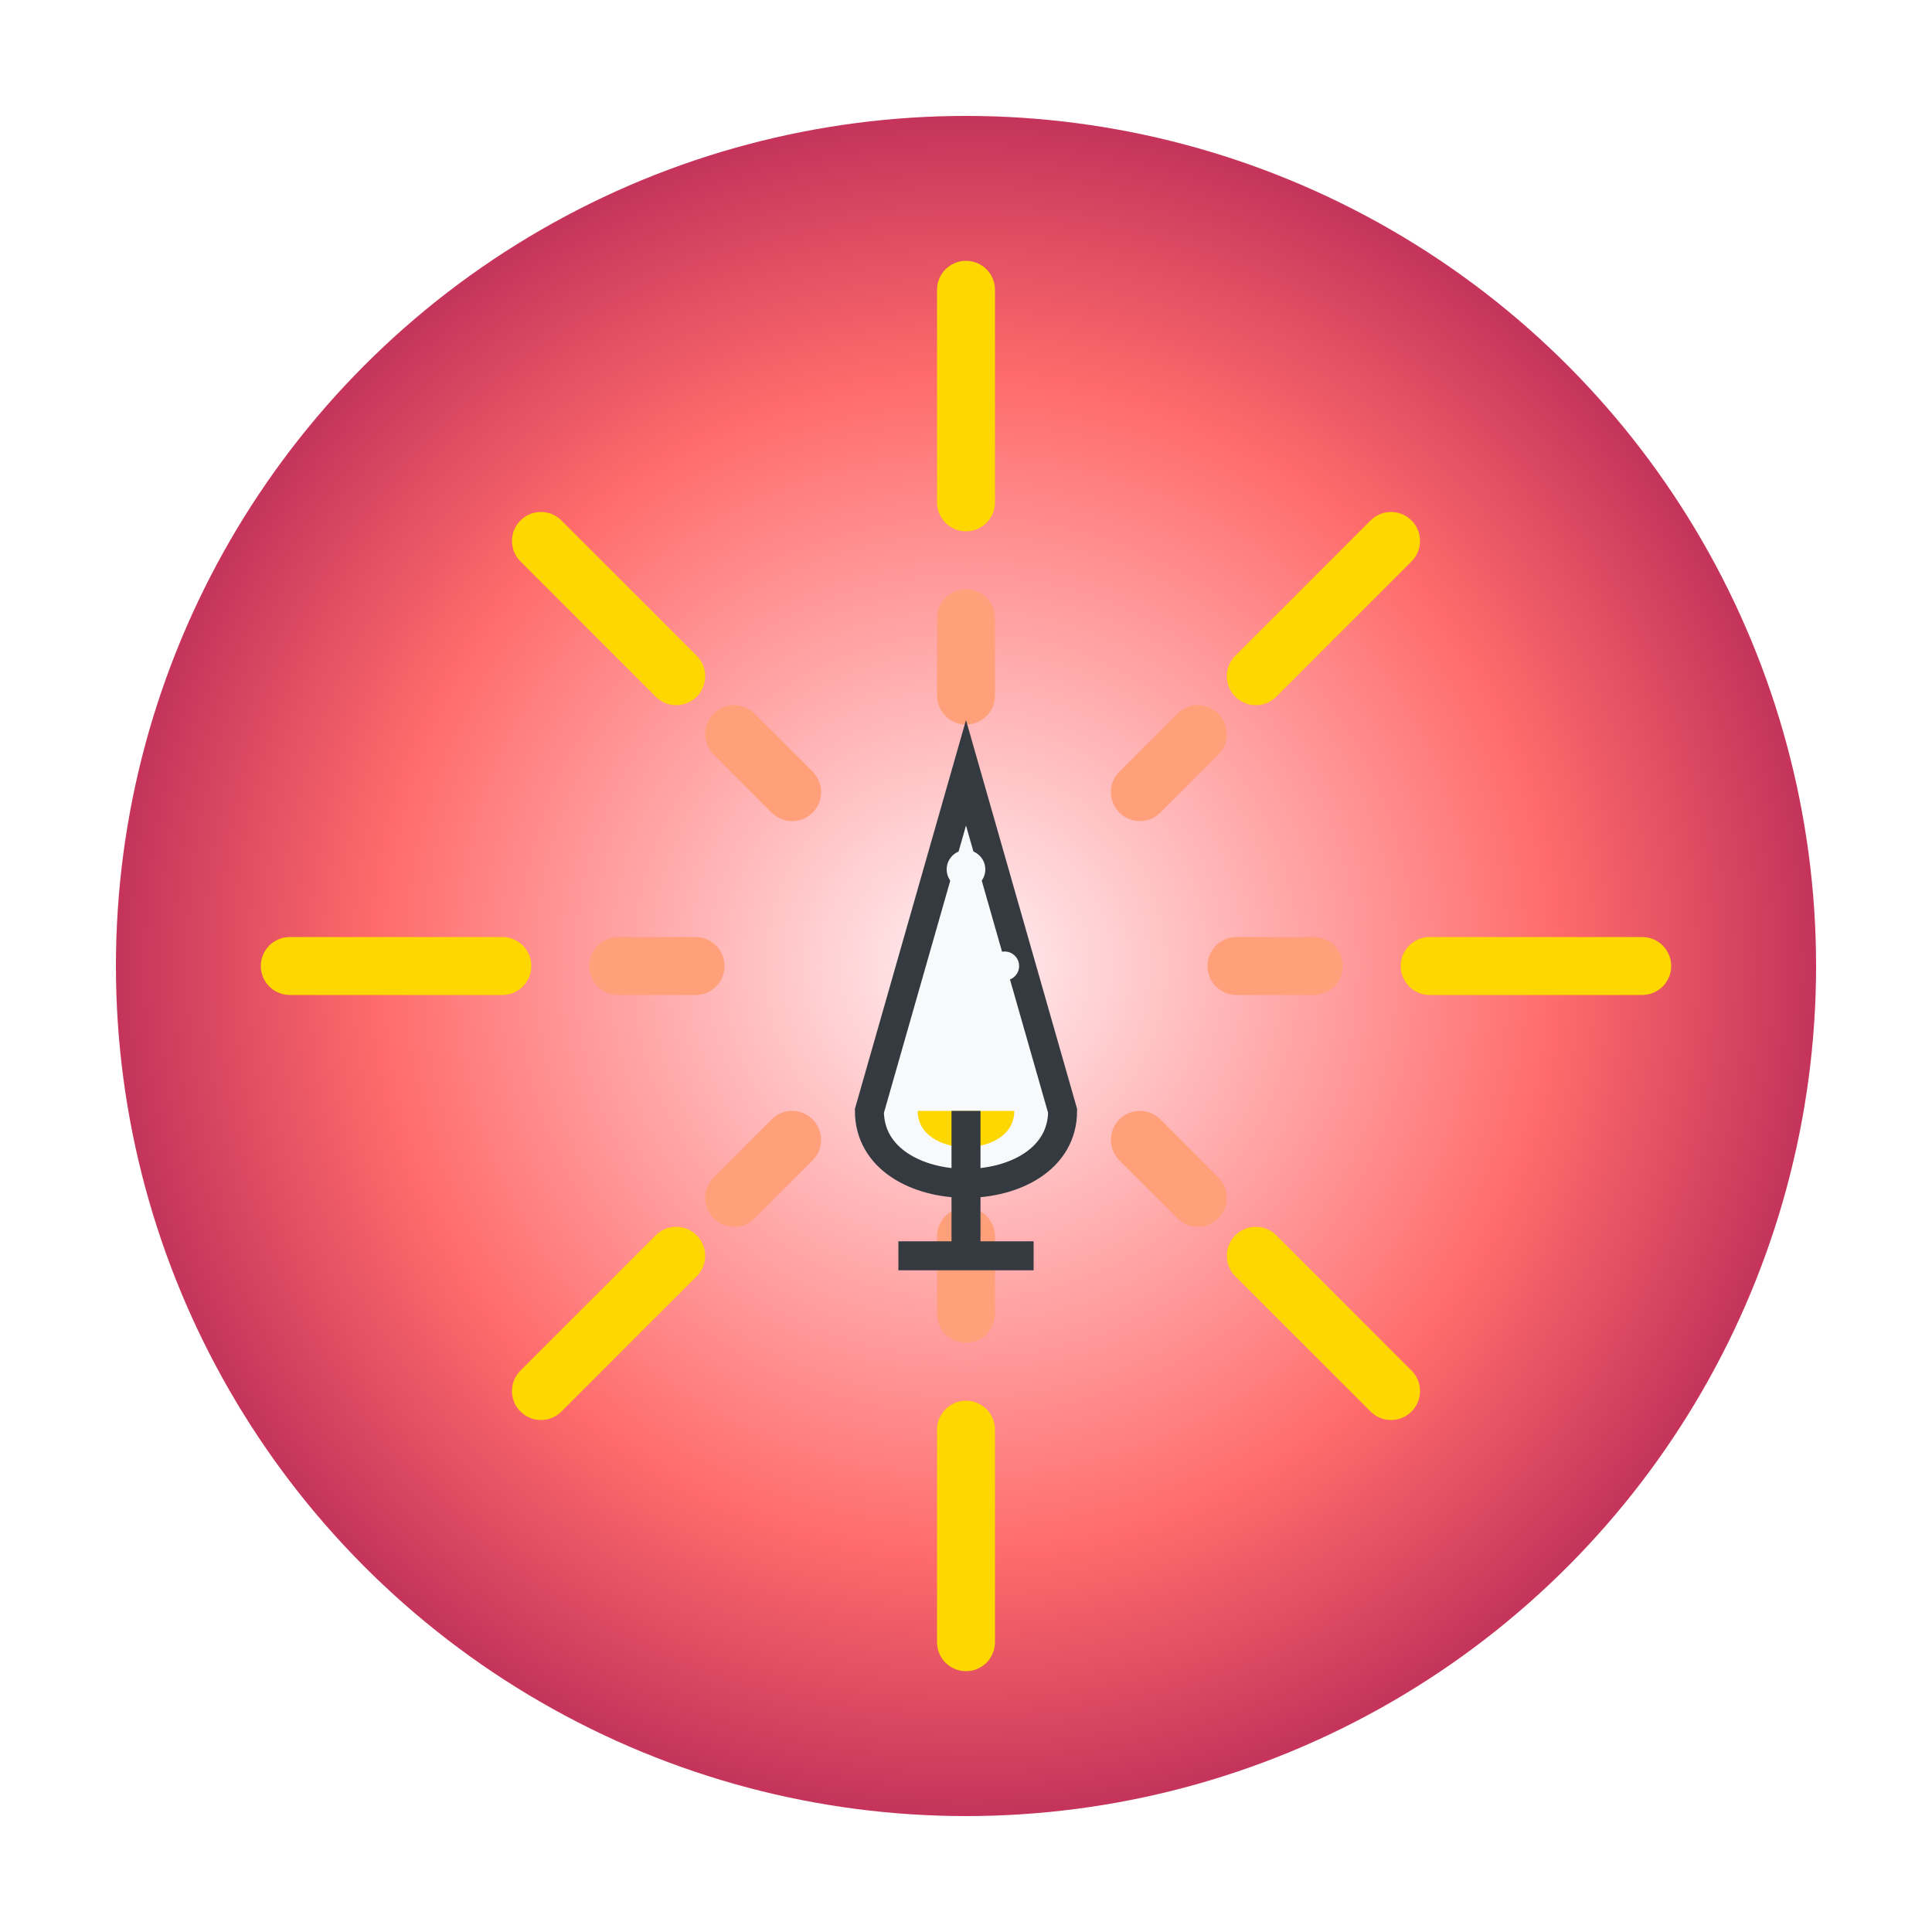 <svg xmlns="http://www.w3.org/2000/svg" viewBox="0 0 100 100">
  <!-- Festlig ljusglob med fyrverkerier -->
  <defs>
    <radialGradient id="globGradient" cx="50%" cy="50%" r="50%" fx="50%" fy="50%">
      <stop offset="0%" stop-color="#FFF0F3" />
      <stop offset="70%" stop-color="#FF6B6B" />
      <stop offset="100%" stop-color="#C5355B" />
    </radialGradient>
    
    <filter id="glow" x="-30%" y="-30%" width="160%" height="160%">
      <feGaussianBlur stdDeviation="3" result="blur" />
      <feComposite in="SourceGraphic" in2="blur" operator="over" />
    </filter>
  </defs>
  
  <!-- Bakgrund med glöd -->
  <circle cx="50" cy="50" r="44" fill="url(#globGradient)" filter="url(#glow)" />
  
  <!-- Fyrverkeri-element -->
  <g stroke-width="3" stroke-linecap="round">
    <!-- Huvudfyrverkerier -->
    <g fill="none" stroke="#FFD700">
      <path d="M50,26 L50,15" />
      <path d="M50,74 L50,85" />
      <path d="M26,50 L15,50" />
      <path d="M74,50 L85,50" />
      
      <!-- Diagonaler -->
      <path d="M35,35 L28,28" />
      <path d="M65,35 L72,28" />
      <path d="M35,65 L28,72" />
      <path d="M65,65 L72,72" />
    </g>
    
    <!-- Mindre fyrverkerier -->
    <g fill="none" stroke="#FFA07A">
      <path d="M50,32 L50,36" />
      <path d="M50,64 L50,68" />
      <path d="M32,50 L36,50" />
      <path d="M64,50 L68,50" />
      
      <!-- Diagonaler -->
      <path d="M38,38 L41,41" />
      <path d="M62,38 L59,41" />
      <path d="M38,62 L41,59" />
      <path d="M62,62 L59,59" />
    </g>
  </g>
  
  <!-- Fest-ikon i mitten -->
  <g transform="translate(50,50) scale(0.5)">
    <!-- Champagneglas -->
    <path d="M-10,15 L0,-20 L10,15 C10,25 -10,25 -10,15 Z" fill="#F8F9FA" stroke="#343A40" stroke-width="3" />
    <path d="M-5,15 L5,15 C5,20 -5,20 -5,15 Z" fill="#FFD700" />
    <line x1="0" y1="15" x2="0" y2="30" stroke="#343A40" stroke-width="3" />
    <line x1="-7" y1="30" x2="7" y2="30" stroke="#343A40" stroke-width="3" />
    
    <!-- Bubblor -->
    <circle cx="-3" cy="5" r="2" fill="#F8F9FA" />
    <circle cx="4" cy="0" r="1.5" fill="#F8F9FA" />
    <circle cx="0" cy="-10" r="2" fill="#F8F9FA" />
  </g>
</svg>
